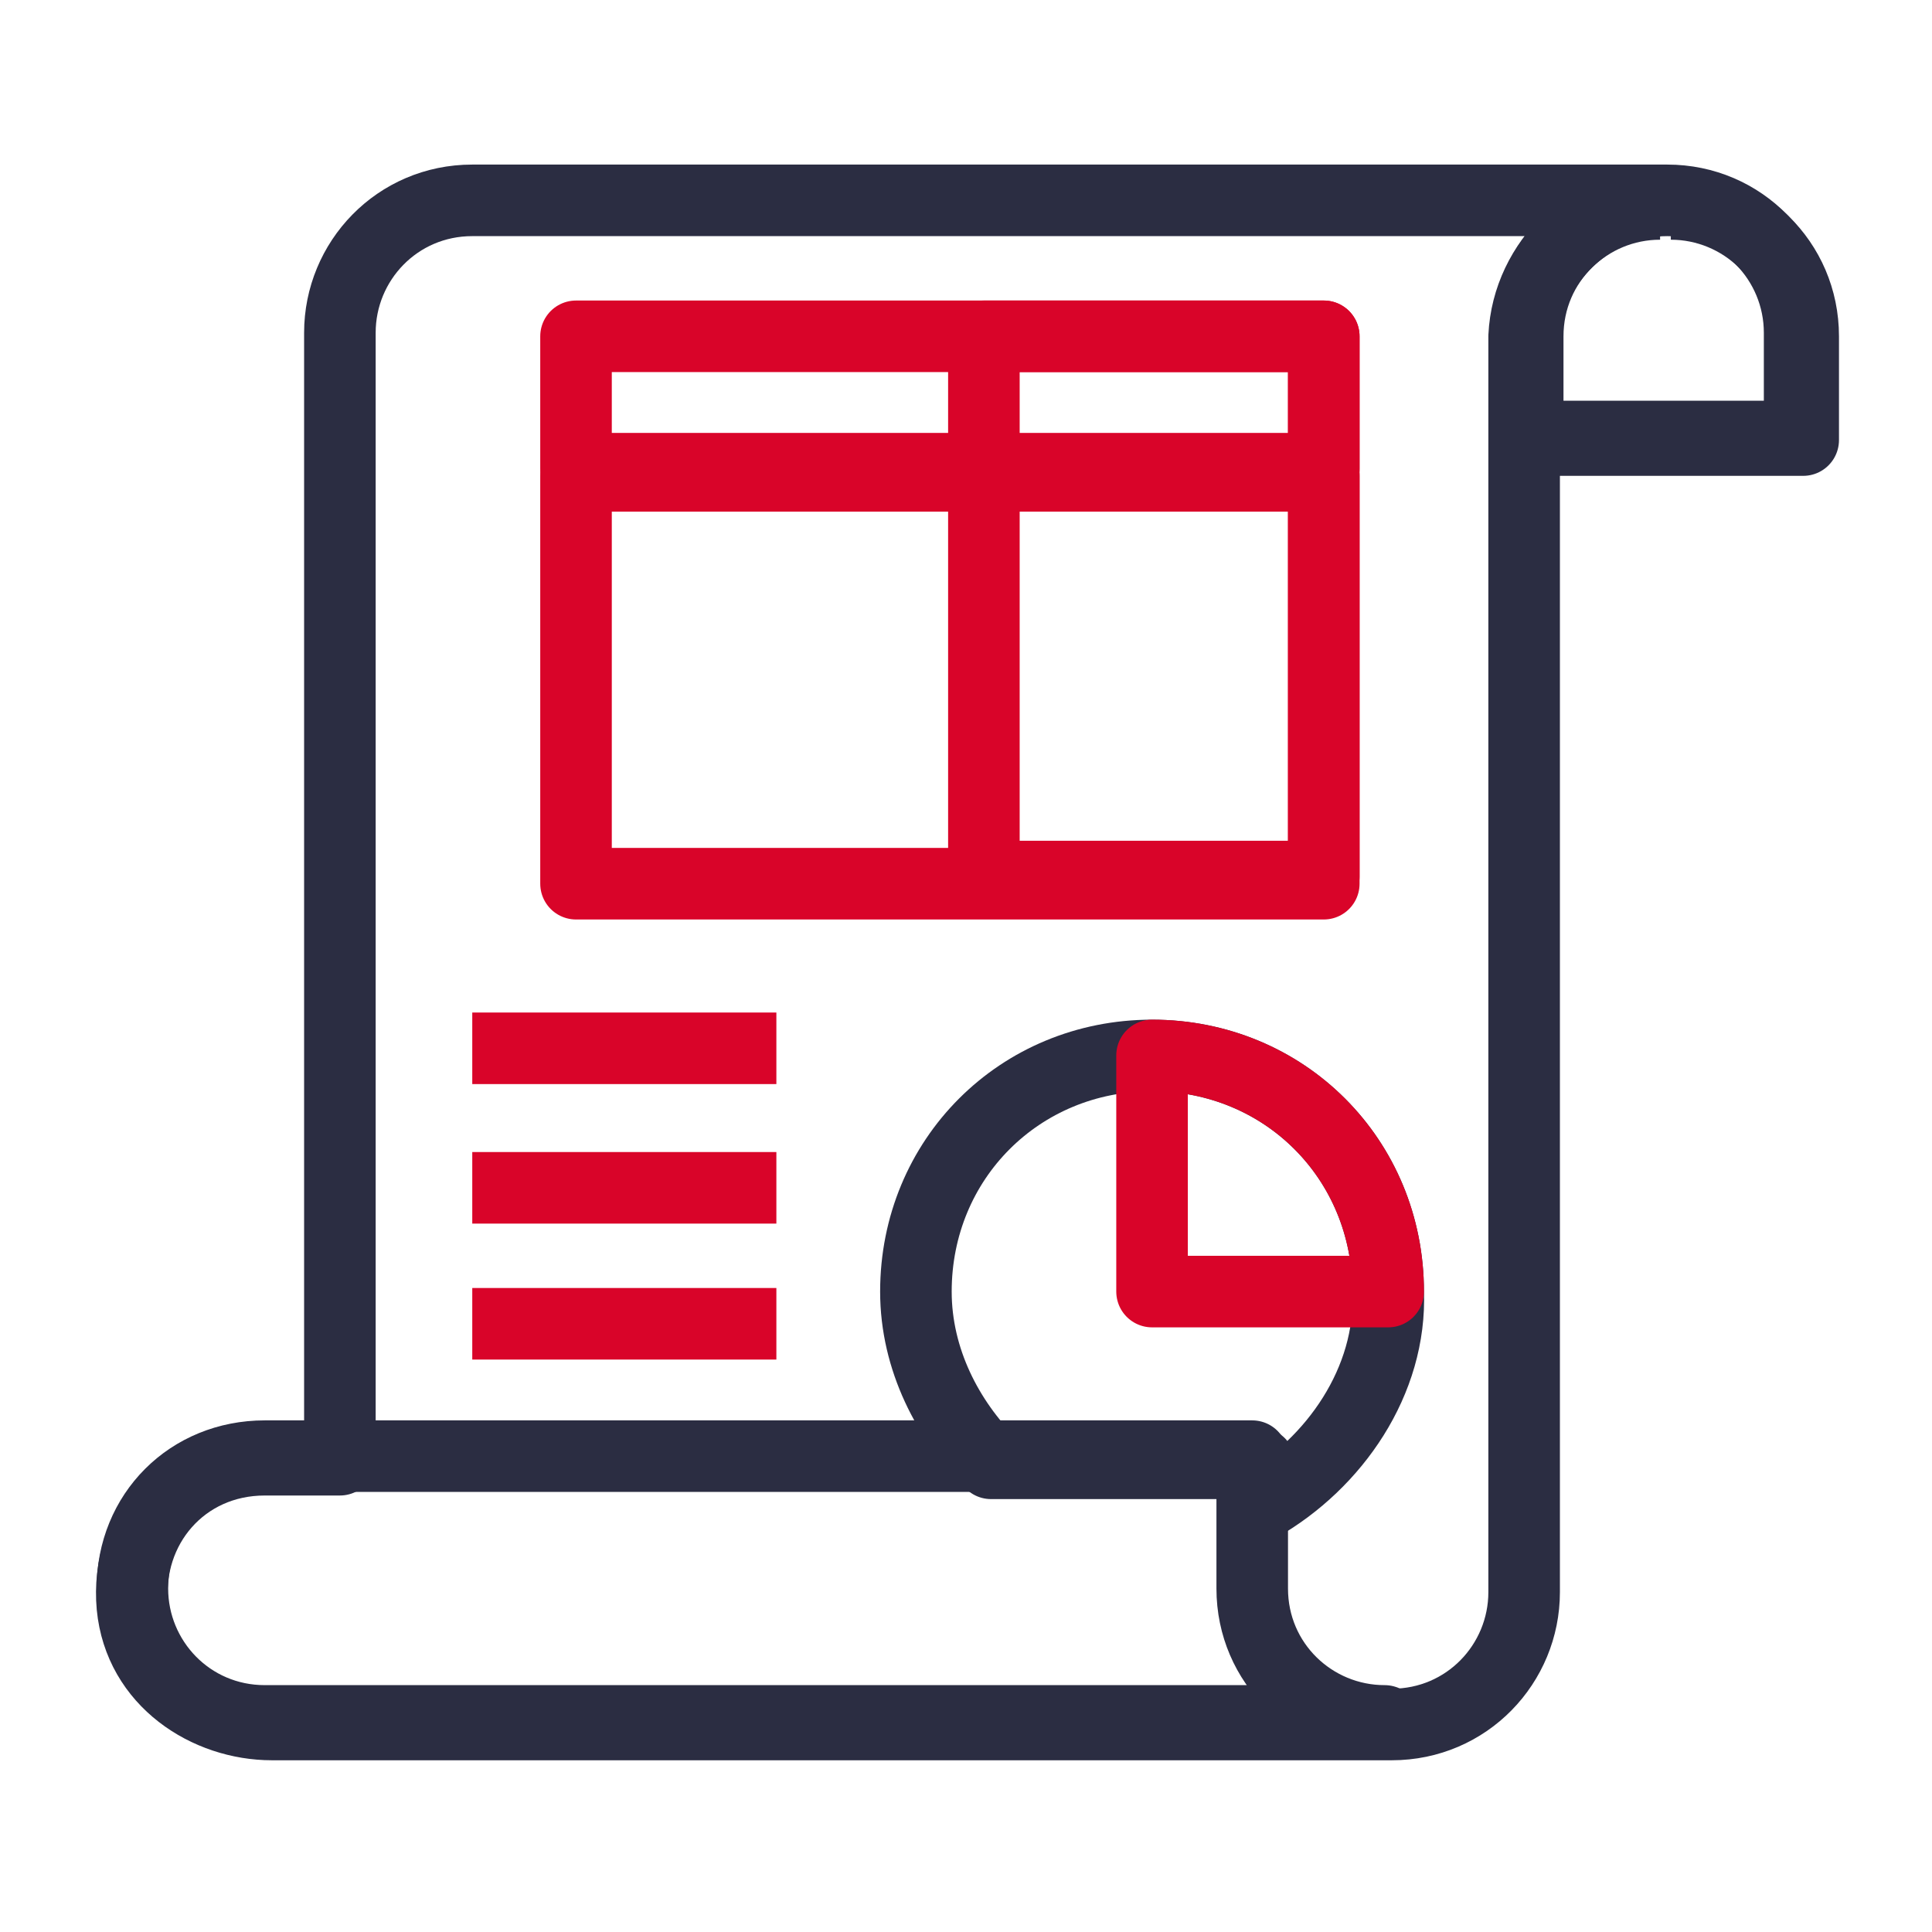 <?xml version="1.0" encoding="utf-8"?>
<!-- Generator: Adobe Illustrator 19.2.0, SVG Export Plug-In . SVG Version: 6.00 Build 0)  -->
<svg version="1.1" id="Layer_1" xmlns="http://www.w3.org/2000/svg" xmlns:xlink="http://www.w3.org/1999/xlink" x="0px" y="0px"
	 viewBox="0 0 54 54" style="enable-background:new 0 0 54 54;" xml:space="preserve">
<style type="text/css">
	.st0{fill:none;stroke:#2B2D42;stroke-width:2;stroke-linejoin:round;stroke-miterlimit:10;}
	.st1{fill:none;stroke:#D90429;stroke-width:2;stroke-linejoin:round;stroke-miterlimit:10;}
</style>
<title>ico-cloud</title>
<desc>Created with Sketch.</desc>
<path class="st0" d="M42.7,12.3V9.4c0-2.1,1.7-3.7,3.7-3.7"/>
<path class="st0" d="M42.7,12.3h7.7V9.4c0-2.1-1.7-3.7-3.7-3.7"/>
<path class="st0" d="M7.4,40.7H35v3.7c0,2.1,1.7,3.7,3.7,3.7H7.4c-2.1,0-3.7-1.7-3.7-3.7C3.7,42.3,5.3,40.7,7.4,40.7z"/>
<rect x="16.1" y="9.4" class="st1" width="20.9" height="3.7"/>
<rect x="16.1" y="13.3" class="st1" width="20.9" height="11.4"/>
<rect x="27.5" y="9.4" class="st1" width="9.5" height="15.1"/>
<path class="st0" d="M35.2,42.1v-1.2h-7.5c-1.2-1.2-2.1-2.9-2.1-4.8c0-3.7,2.9-6.6,6.6-6.6s6.6,2.9,6.6,6.6
	C38.9,38.6,37.3,40.9,35.2,42.1z"/>
<path class="st1" d="M32.2,29.5c3.7,0,6.6,2.9,6.6,6.6h-6.6V29.5z"/>
<line class="st1" x1="21.7" y1="29.3" x2="13.2" y2="29.3"/>
<line class="st1" x1="21.7" y1="33.2" x2="13.2" y2="33.2"/>
<line class="st1" x1="21.7" y1="37" x2="13.2" y2="37"/>
<path class="st0" d="M46.6,5.6H13.2c-2.1,0-3.7,1.7-3.7,3.7v31.5H7.4c-2.3,0-3.9,1.9-3.7,4.1c0.2,2.1,2.1,3.3,3.9,3.3h31.3
	c2.1,0,3.7-1.7,3.7-3.7l0,0V35V16V9.4C42.7,7.3,44.5,5.6,46.6,5.6s3.7,1.7,3.7,3.7v2.9h-7.7"/>
</svg>
